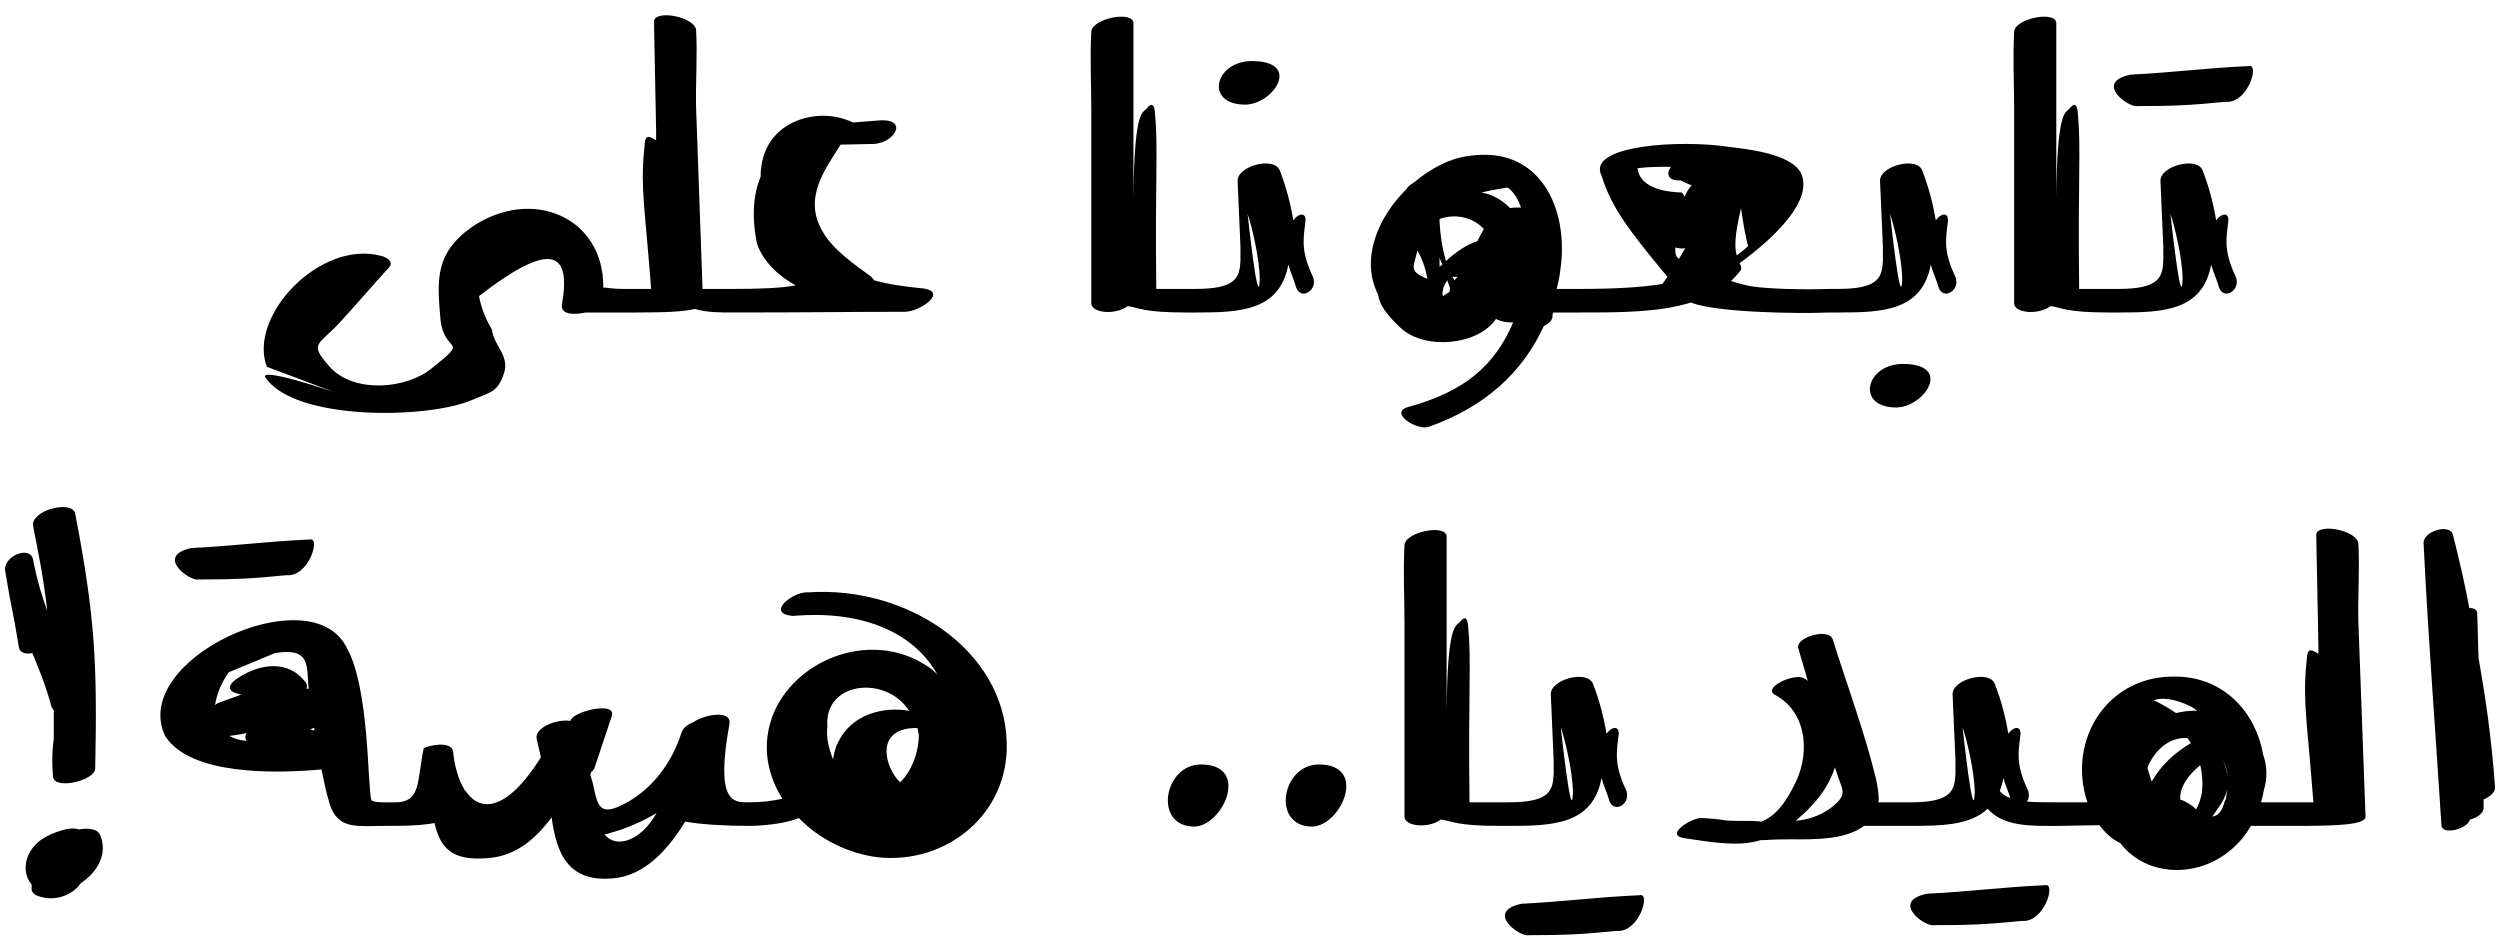<svg xmlns="http://www.w3.org/2000/svg" width="224" height="84" viewBox="0 0 224 84" fill="none">
<path d="M55.783 28H52.455C51.943 28.128 50.215 28.384 50.343 27.296C51.303 21.984 48.807 21.984 42.919 26.528C43.111 27.616 43.559 28.64 44.071 29.536C44.263 31.008 45.671 31.84 45.159 33.44C44.583 35.168 44.007 35.104 42.215 35.872C38.247 37.536 26.407 37.728 23.783 33.824C23.527 33.504 24.103 33.184 29.863 35.104L23.911 32.864C22.183 28.32 28.711 21.408 34.215 22.944C34.663 23.072 35.303 23.456 34.855 23.968C33.383 25.568 31.975 27.232 30.503 28.832C28.519 31.008 27.623 30.688 29.543 32.864C31.719 35.296 36.455 34.848 38.695 32.992C42.215 30.176 39.783 31.84 39.463 28.576C39.143 24.992 39.015 22.688 42.215 20.384C47.591 16.672 54.119 19.424 54.055 25.76C54.311 25.76 54.887 25.888 55.783 25.888V28ZM65.637 25.888V28C64.485 28 63.333 28 62.245 27.68C61.285 27.936 59.493 28 56.997 28H55.717C54.949 28 54.501 27.552 54.501 26.912C54.501 26.272 54.949 25.888 55.781 25.888H58.341C57.829 19.04 57.381 16.928 57.701 13.6C57.829 12.448 57.701 11.872 58.789 12.576V11.744L58.597 1.952C58.597 0.8 62.309 1.504 62.373 2.72C62.501 5.088 62.309 7.392 62.373 9.76L62.949 25.888H65.637ZM82.552 25.824C85.112 26.08 82.424 27.936 81.08 27.936C75.704 27.936 73.08 28 65.656 28C64.76 28 64.376 27.552 64.376 26.912C64.376 26.272 64.824 25.888 65.656 25.888C68.024 25.888 69.944 25.824 71.288 25.568C69.688 24.672 68.408 23.456 67.832 21.856C67.32 19.36 67.512 17.376 68.152 15.84C68.152 14.88 68.344 13.984 68.728 13.216C70.072 10.528 73.592 9.76 76.152 10.848C76.28 10.912 76.344 10.912 76.408 10.976L78.84 10.784C81.4 10.656 80.184 12.768 78.328 12.896L75.32 12.96C73.912 15.2 71.928 17.76 73.72 20.768C74.616 22.368 76.664 23.776 78.072 24.8C78.2 24.928 78.264 25.056 78.328 25.12C79.736 25.504 81.208 25.696 82.552 25.824ZM106.292 28C102.388 28 102.004 27.552 101.044 27.424C99.956 28.256 97.78 28.064 97.78 27.168V9.888C97.78 7.52 97.652 5.216 97.78 2.848C97.844 1.632 101.556 0.928 101.556 2.08V9.312V17.76C101.62 10.08 102.324 10.144 102.708 9.76C102.9 9.568 103.348 8.928 103.476 10.016C103.796 13.344 103.476 15.84 103.604 25.888H106.292V28ZM111.593 9.376C107.881 9.376 108.841 5.472 112.169 5.472C116.649 5.472 114.153 9.312 111.593 9.376ZM117.609 24.736C118.185 25.952 116.585 26.976 116.137 25.76C115.945 25.056 115.625 24.416 115.433 23.712C114.665 27.872 111.081 28 107.177 28H106.281C105.449 28 105.001 27.552 105.001 26.912C105.001 26.272 105.449 25.888 106.281 25.888H107.113C110.761 25.888 111.081 24.864 111.145 23.328V22.112L110.889 16.224C110.825 14.88 114.153 13.984 114.665 15.264C115.241 16.736 115.625 18.208 115.881 19.744C116.329 19.104 117.033 18.976 116.969 19.808C116.841 21.152 116.457 22.304 117.609 24.736ZM112.873 25.056C112.873 23.136 112.105 20.064 111.785 19.168C111.785 19.168 112.745 28.128 112.873 25.056ZM141.529 25.888V28H139.161C139.097 28.128 139.097 28.32 139.097 28.448C139.033 28.768 138.713 29.024 138.329 29.216C136.409 33.376 133.081 36.448 128.025 38.24C127.001 38.624 124.313 36.96 126.233 36.448C131.161 35.104 133.913 32.8 135.577 28.896C135.065 28.896 134.489 28.832 134.041 28.576C132.441 30.944 127.705 31.392 125.529 29.408C124.249 28.192 123.609 27.36 123.481 26.4C121.881 23.264 123.417 19.488 126.041 16.928C126.105 16.736 126.361 16.544 126.681 16.352C128.217 15.072 129.945 14.176 131.545 13.984C137.945 12.96 140.633 18.656 139.801 24.224C139.737 24.8 139.609 25.376 139.481 25.888H141.529ZM135.961 18.592H136.281C136.025 17.824 135.577 17.12 135.065 16.8C134.297 16.928 133.529 17.056 132.761 17.248C133.785 17.44 134.617 17.952 135.321 18.656C135.513 18.592 135.769 18.592 135.961 18.592ZM132.377 21.6C132.569 21.216 132.761 20.832 132.953 20.512C131.993 19.488 130.457 19.104 128.985 19.616V19.872C129.049 21.152 129.241 22.304 129.561 23.392C130.457 22.56 131.417 21.92 132.377 21.6ZM126.681 23.712C126.553 24.48 127.257 24.672 127.897 24.992C127.705 23.904 127.385 23.136 127.001 22.432L126.681 23.712ZM128.985 23.072V23.904C129.049 23.84 129.113 23.776 129.241 23.712C129.113 23.456 129.049 23.264 128.985 23.072ZM130.329 25.12C130.393 24.992 130.521 24.928 130.585 24.8H130.137L130.329 25.12ZM129.881 26.144C129.881 26.08 129.881 25.952 129.945 25.888C129.881 25.632 129.753 25.376 129.689 25.12C129.433 25.44 129.241 25.888 129.241 26.4C129.241 26.464 129.305 26.464 129.305 26.528L129.881 26.144ZM156.251 25.504C157.723 25.952 162.331 25.952 163.867 25.888V28C161.115 28.128 153.627 28 151.515 27.104C148.635 28 145.115 28 141.531 28C140.699 28 140.251 27.552 140.251 26.912C140.251 26.272 140.699 25.888 141.595 25.888C144.475 25.888 147.099 25.76 148.955 25.44L149.403 24.8C145.819 20.512 144.347 18.464 143.515 15.776C142.043 12.96 150.747 12.512 154.843 13.152C156.379 13.344 160.475 13.728 161.371 15.52C162.459 17.888 159.195 21.152 155.867 23.584C155.995 23.84 156.123 24.096 155.867 24.352C155.611 24.672 155.355 24.928 155.099 25.184C155.547 25.312 155.931 25.44 156.251 25.504ZM146.715 15.072C146.907 16.608 148.635 17.184 150.683 17.248C150.811 17.376 150.875 17.504 150.939 17.632C151.131 17.184 151.323 16.864 151.579 16.608C151.195 16.48 150.875 16.288 150.555 16.16C149.403 16.224 149.275 15.52 149.723 14.944C148.699 14.944 147.675 14.944 146.715 15.072ZM155.611 22.88C155.931 22.624 156.315 22.368 156.635 22.048C156.443 21.472 156.187 20 155.995 18.656C155.675 20.128 155.291 21.728 155.611 22.88ZM150.299 23.072L150.427 23.2C150.619 22.88 150.811 22.56 151.003 22.24C150.683 22.304 150.363 22.24 150.107 22.176C150.107 22.56 150.107 22.88 150.299 23.072ZM175.172 24.736C175.748 25.952 174.148 26.976 173.7 25.76C173.508 25.056 173.188 24.416 172.996 23.712C172.228 27.872 168.644 28 164.74 28H163.844C163.012 28 162.564 27.552 162.564 26.912C162.564 26.272 163.012 25.888 163.844 25.888H164.676C168.324 25.888 168.644 24.864 168.708 23.328V22.112L168.452 16.224C168.388 14.88 171.716 13.984 172.228 15.264C172.804 16.736 173.188 18.208 173.444 19.744C173.892 19.104 174.596 18.976 174.532 19.808C174.404 21.152 174.02 22.304 175.172 24.736ZM170.436 25.056C170.436 23.136 169.668 20.064 169.348 19.168C169.348 19.168 170.308 28.128 170.436 25.056ZM169.924 36.512C166.212 36.512 167.172 32.608 170.5 32.608C174.98 32.608 172.484 36.448 169.924 36.512ZM188.98 28C185.076 28 184.692 27.552 183.732 27.424C182.644 28.256 180.468 28.064 180.468 27.168V9.888C180.468 7.52 180.34 5.216 180.468 2.848C180.532 1.632 184.244 0.928 184.244 2.08V9.312V17.76C184.308 10.08 185.012 10.144 185.396 9.76C185.588 9.568 186.036 8.928 186.164 10.016C186.484 13.344 186.164 15.84 186.292 25.888H188.98V28ZM191.529 9.504C190.761 9.696 187.561 7.392 190.889 6.688C194.793 6.496 197.353 6.112 201.513 5.92C202.473 5.728 201.385 9.312 199.401 9.12C196.265 9.44 194.601 9.504 191.529 9.504ZM200.297 24.736C200.873 25.952 199.273 26.976 198.825 25.76C198.633 25.056 198.313 24.416 198.121 23.712C197.353 27.872 193.769 28 189.865 28H188.969C188.137 28 187.689 27.552 187.689 26.912C187.689 26.272 188.137 25.888 188.969 25.888H189.801C193.449 25.888 193.769 24.864 193.833 23.328V22.112L193.577 16.224C193.513 14.88 196.841 13.984 197.353 15.264C197.929 16.736 198.313 18.208 198.569 19.744C199.017 19.104 199.721 18.976 199.657 19.808C199.529 21.152 199.145 22.304 200.297 24.736ZM195.561 25.056C195.561 23.136 194.793 20.064 194.473 19.168C194.473 19.168 195.433 28.128 195.561 25.056ZM2.898 58.512C2.322 58.64 1.746 58.512 1.682 57.936C1.042 53.968 1.106 55.12 0.466 51.152C0.274 49.808 2.706 48.848 2.962 50.128C3.346 52.112 3.794 53.52 4.242 54.736C4.05 53.136 3.794 51.344 3.41 49.424C3.282 48.656 3.09 47.888 2.962 47.056C2.834 45.712 6.482 44.752 6.738 46.032C8.53 55.312 8.722 59.472 8.53 68.88C8.466 69.968 4.818 70.8 4.754 69.584C4.626 68.24 4.69 67.088 4.818 66.128V63.632C4.754 63.568 4.69 63.44 4.626 63.376C4.05 61.2 3.41 59.792 2.898 58.512ZM8.978 74.832C9.682 76.496 8.722 78.16 7.25 79.12C6.418 80.336 4.69 80.848 3.218 80.208C3.026 80.08 2.898 79.952 2.834 79.76V79.248C2.258 78.608 2.13 77.584 2.514 76.688C3.09 75.344 4.306 74.768 5.586 74.384C6.226 74.192 6.738 74.192 7.058 74.32C7.762 74.192 8.722 74.192 8.978 74.832ZM17.797 51.92C17.029 52.112 13.829 49.808 17.157 49.104C21.061 48.912 23.621 48.528 27.781 48.336C28.741 48.144 27.653 51.728 25.669 51.536C22.533 51.856 20.869 51.92 17.797 51.92ZM33.285 71.696C33.413 71.952 35.077 71.888 35.269 71.888V74H34.437C32.133 74 30.533 74.32 29.701 72.464C29.445 71.888 29.125 70.544 28.805 68.944C24.517 69.328 17.029 69.456 14.789 65.936C11.589 59.088 27.653 51.728 30.981 57.872C33.157 61.52 32.901 70.672 33.285 71.696ZM24.645 58.512L20.485 60.24C19.781 61.264 19.397 62.288 19.269 63.184C19.397 63.056 19.525 62.992 19.717 62.928C20.357 62.672 20.997 62.48 21.637 62.224C20.677 62.096 20.037 61.584 21.317 60.752C23.237 59.472 25.797 59.088 27.333 61.072C27.525 61.264 27.525 61.52 27.461 61.712H27.653C27.461 59.6 27.845 58 24.645 58.512ZM28.165 65.232C28.037 65.232 27.909 65.296 27.781 65.36C27.909 65.36 28.037 65.424 28.165 65.488V65.232ZM22.085 65.68C21.573 65.808 21.061 65.872 20.549 65.936C20.997 66.192 21.445 66.32 22.085 66.384C21.957 66.192 21.957 65.936 22.085 65.68ZM67.025 71.888V74C65.105 74 62.737 73.872 61.393 73.616C59.793 76.24 57.745 78.352 55.185 78.672C50.961 79.184 49.873 76.56 49.425 73.232C48.017 75.152 46.225 76.688 43.793 76.88C40.337 77.2 39.441 75.856 38.929 73.744C38.289 73.872 37.137 74 35.281 74C34.449 74 34.001 73.552 34.001 72.912C34.001 72.272 34.449 71.888 35.281 71.888C37.777 71.952 37.329 70.032 37.969 67.024C38.545 66.768 40.337 66.384 40.593 67.28C40.721 68.688 41.105 69.968 41.681 70.864C41.745 70.864 41.745 70.928 41.809 70.992C43.089 72.784 45.457 72.656 48.465 67.856L48.081 66.192C47.889 65.168 49.937 64.4 51.089 64.592L51.217 64.4C51.665 63.696 55.313 62.8 54.801 64.208L53.265 68.816C53.201 68.944 53.137 69.072 52.945 69.2C52.945 69.264 52.945 69.328 52.881 69.392C52.945 69.648 53.073 69.968 53.137 70.288C53.521 72.016 53.649 73.104 55.569 72.208C58.321 70.928 60.177 68.432 61.073 65.616C61.201 65.232 61.585 64.912 62.097 64.72C63.249 63.952 65.553 63.632 65.361 64.848C64.081 71.888 65.681 71.888 67.025 71.888ZM56.017 75.344C57.233 75.024 58.129 74.064 58.833 72.848C57.873 73.424 56.785 73.936 55.697 74.32C55.249 74.448 54.737 74.64 54.161 74.768C54.609 75.28 55.185 75.536 56.017 75.344ZM90.199 66.448C90.455 72.848 84.887 77.456 78.679 76.816C76.055 76.496 73.431 75.216 71.575 73.296C70.359 73.808 68.311 74 67.031 74C66.199 74 65.751 73.552 65.751 72.912C65.751 72.272 66.199 71.888 67.031 71.888C68.375 71.888 69.207 71.76 70.103 71.568C68.567 69.136 68.119 66.128 69.655 63.184C72.151 58.64 78.359 56.72 82.839 59.536C83.287 59.792 83.671 60.112 83.991 60.432C81.751 56.464 76.951 54.672 71.063 55.184C68.503 54.992 71.063 52.944 72.471 53.072C81.303 52.496 89.943 58.256 90.199 66.448ZM81.239 63.376C78.999 60.496 73.815 61.2 74.135 65.104C74.007 66.064 74.263 67.088 74.647 68.048C74.711 67.536 74.839 66.96 75.159 66.384C76.311 64.08 79.063 63.248 81.495 63.696C81.367 63.568 81.303 63.504 81.239 63.376ZM82.327 65.808C82.263 65.616 82.263 65.424 82.199 65.232C78.231 65.168 79.319 68.88 80.663 70.096C81.687 69.072 82.327 67.408 82.327 65.808ZM107.022 74.064C103.31 74.064 104.27 68.496 107.598 68.496C112.078 68.496 109.582 74 107.022 74.064ZM117.584 74.064C113.872 74.064 114.832 68.496 118.16 68.496C122.64 68.496 120.144 74 117.584 74.064ZM134.355 74C130.451 74 130.067 73.552 129.107 73.424C128.019 74.256 125.843 74.064 125.843 73.168V55.888C125.843 53.52 125.715 51.216 125.843 48.848C125.907 47.632 129.619 46.928 129.619 48.08V55.312V63.76C129.683 56.08 130.387 56.144 130.771 55.76C130.963 55.568 131.411 54.928 131.539 56.016C131.859 59.344 131.539 61.84 131.667 71.888H134.355V74ZM145.672 70.736C146.248 71.952 144.648 72.976 144.2 71.76C144.008 71.056 143.688 70.416 143.496 69.712C142.728 73.872 139.144 74 135.24 74H134.344C133.512 74 133.064 73.552 133.064 72.912C133.064 72.272 133.512 71.888 134.344 71.888H135.176C138.824 71.888 139.144 70.864 139.208 69.328V68.112L138.952 62.224C138.888 60.88 142.216 59.984 142.728 61.264C143.304 62.736 143.688 64.208 143.944 65.744C144.392 65.104 145.096 64.976 145.032 65.808C144.904 67.152 144.52 68.304 145.672 70.736ZM140.936 71.056C140.936 69.136 140.168 66.064 139.848 65.168C139.848 65.168 140.808 74.128 140.936 71.056ZM136.968 83.792C136.2 83.984 133 81.68 136.328 80.976C140.232 80.784 142.792 80.4 146.952 80.208C147.912 80.016 146.824 83.6 144.84 83.408C141.704 83.728 140.04 83.792 136.968 83.792ZM170.36 71.888V74H167.032L166.84 74.128C164.792 75.472 161.592 75.152 159.352 75.216C158.776 75.216 158.264 75.28 157.752 75.28C155.832 75.856 153.784 75.536 150.84 75.088C149.112 74.768 151.672 73.232 152.44 73.296C155.064 73.424 153.656 73.552 156.28 73.552C156.792 73.552 157.304 73.552 157.816 73.616C158.968 73.168 159.928 72.144 160.952 69.968C162.168 67.28 161.848 63.824 159.096 62.288C157.816 61.648 160.696 60.304 161.592 60.752C161.72 60.816 161.848 60.88 161.976 61.008C161.72 60.048 161.4 59.088 161.144 58.128C160.76 57.104 163.896 56.208 164.216 57.296C165.496 61.392 167.032 65.488 168.056 69.648C168.248 70.48 168.376 71.248 168.312 71.888H170.36ZM164.024 72.4C165.688 71.12 165.048 70.864 164.536 69.136C164.472 69.008 164.472 68.88 164.408 68.752C164.024 69.968 163.32 71.12 162.424 72.08C161.912 72.656 161.4 73.104 160.888 73.552C162.04 73.424 163.064 73.104 164.024 72.4ZM181.608 71.824C182.44 71.888 183.4 71.888 184.424 71.888V74C182.12 74 179.56 74.128 178.088 72.464C176.552 73.936 173.992 74 171.24 74H170.344C169.512 74 169.064 73.552 169.064 72.912C169.064 72.272 169.512 71.888 170.344 71.888H171.176C174.824 71.888 175.144 70.864 175.208 69.328V68.112L174.952 62.224C174.888 60.88 178.216 59.984 178.728 61.264C179.304 62.736 179.688 64.208 179.944 65.744C180.392 65.104 181.096 64.976 181.032 65.808C180.904 67.152 180.52 68.304 181.672 70.736C181.864 71.184 181.8 71.568 181.608 71.824ZM175.848 65.168C175.848 65.168 176.808 74.128 176.936 71.056C176.936 69.136 176.168 66.064 175.848 65.168ZM179.176 70.864C179.432 71.184 179.752 71.376 180.136 71.504C179.944 70.928 179.688 70.352 179.496 69.712C179.432 70.16 179.304 70.544 179.176 70.864ZM183.272 79.312C184.232 79.12 183.144 82.704 181.16 82.512C178.024 82.832 176.36 82.896 173.288 82.896C172.52 83.088 169.32 80.784 172.648 80.08C176.552 79.888 179.112 79.504 183.272 79.312ZM204.694 71.888V74H201.686C201.366 74.512 201.046 75.024 200.598 75.472C197.526 78.8 192.406 78.736 189.974 75.536C189.27 75.216 188.63 74.64 188.118 73.936L184.406 74C183.574 74 183.126 73.552 183.126 72.912C183.126 72.272 183.574 71.888 184.406 71.888H187.03C185.174 66.32 188.822 60.432 195.03 60.624C199.318 60.688 202.134 63.888 202.774 67.6C203.158 68.688 203.158 69.776 202.838 70.8C202.774 71.184 202.71 71.504 202.582 71.888H204.694ZM196.054 63.184C194.774 62.608 193.75 62.48 192.982 62.736C193.622 63.056 194.326 63.44 194.966 63.888C195.606 63.76 196.246 63.632 196.886 63.696C196.63 63.504 196.374 63.312 196.054 63.184ZM192.79 64.72C192.918 64.72 192.982 64.656 193.046 64.656C192.982 64.656 192.918 64.72 192.79 64.72ZM195.99 66.128C194.902 66.064 193.814 66.576 192.982 67.728C192.726 68.112 192.534 68.432 192.406 68.816L192.79 70.032C193.622 68.56 194.902 67.408 196.31 66.576C196.182 66.448 196.118 66.256 195.99 66.128ZM199.51 69.008C199.446 68.624 199.254 68.304 199.126 67.984C199.318 68.432 199.51 68.944 199.574 69.392C199.574 69.264 199.574 69.136 199.51 69.008ZM197.27 71.12C197.398 70.288 197.334 69.392 197.142 68.56C196.118 69.392 195.286 70.48 195.35 71.632L195.67 71.76C196.182 72.016 196.566 72.272 196.758 72.528C197.014 72.144 197.142 71.696 197.27 71.12ZM199.318 71.824C199.382 71.76 199.382 71.696 199.446 71.568L199.574 70.672C199.446 71.248 199.19 71.824 198.742 72.4L198.23 73.168C198.742 73.104 199.126 72.656 199.318 71.824ZM204.655 74C203.887 74 203.439 73.552 203.439 72.912C203.439 72.272 203.887 71.888 204.719 71.888H207.279C206.767 65.04 206.319 62.928 206.639 59.6C206.767 58.448 206.639 57.872 207.727 58.576V57.744L207.535 47.952C207.535 46.8 211.247 47.504 211.311 48.72C211.439 51.088 211.247 53.392 211.311 55.76L211.951 73.168C211.951 73.872 209.711 74 205.935 74H204.655ZM223.554 70.48C223.618 70.992 223.106 71.376 222.53 71.632V72.4C222.53 72.848 221.954 73.296 221.314 73.424C221.122 74.256 218.818 74.896 218.754 73.936C218.178 64.848 217.602 57.744 217.154 48.72C217.026 47.632 219.458 46.864 219.778 47.888C220.354 50.192 220.866 52.368 221.25 54.48C221.634 54.48 221.954 54.608 221.954 54.928C222.018 56.336 222.018 57.68 222.082 58.96C222.722 62.608 223.234 66.128 223.554 70.48Z" fill="black"/>
</svg>